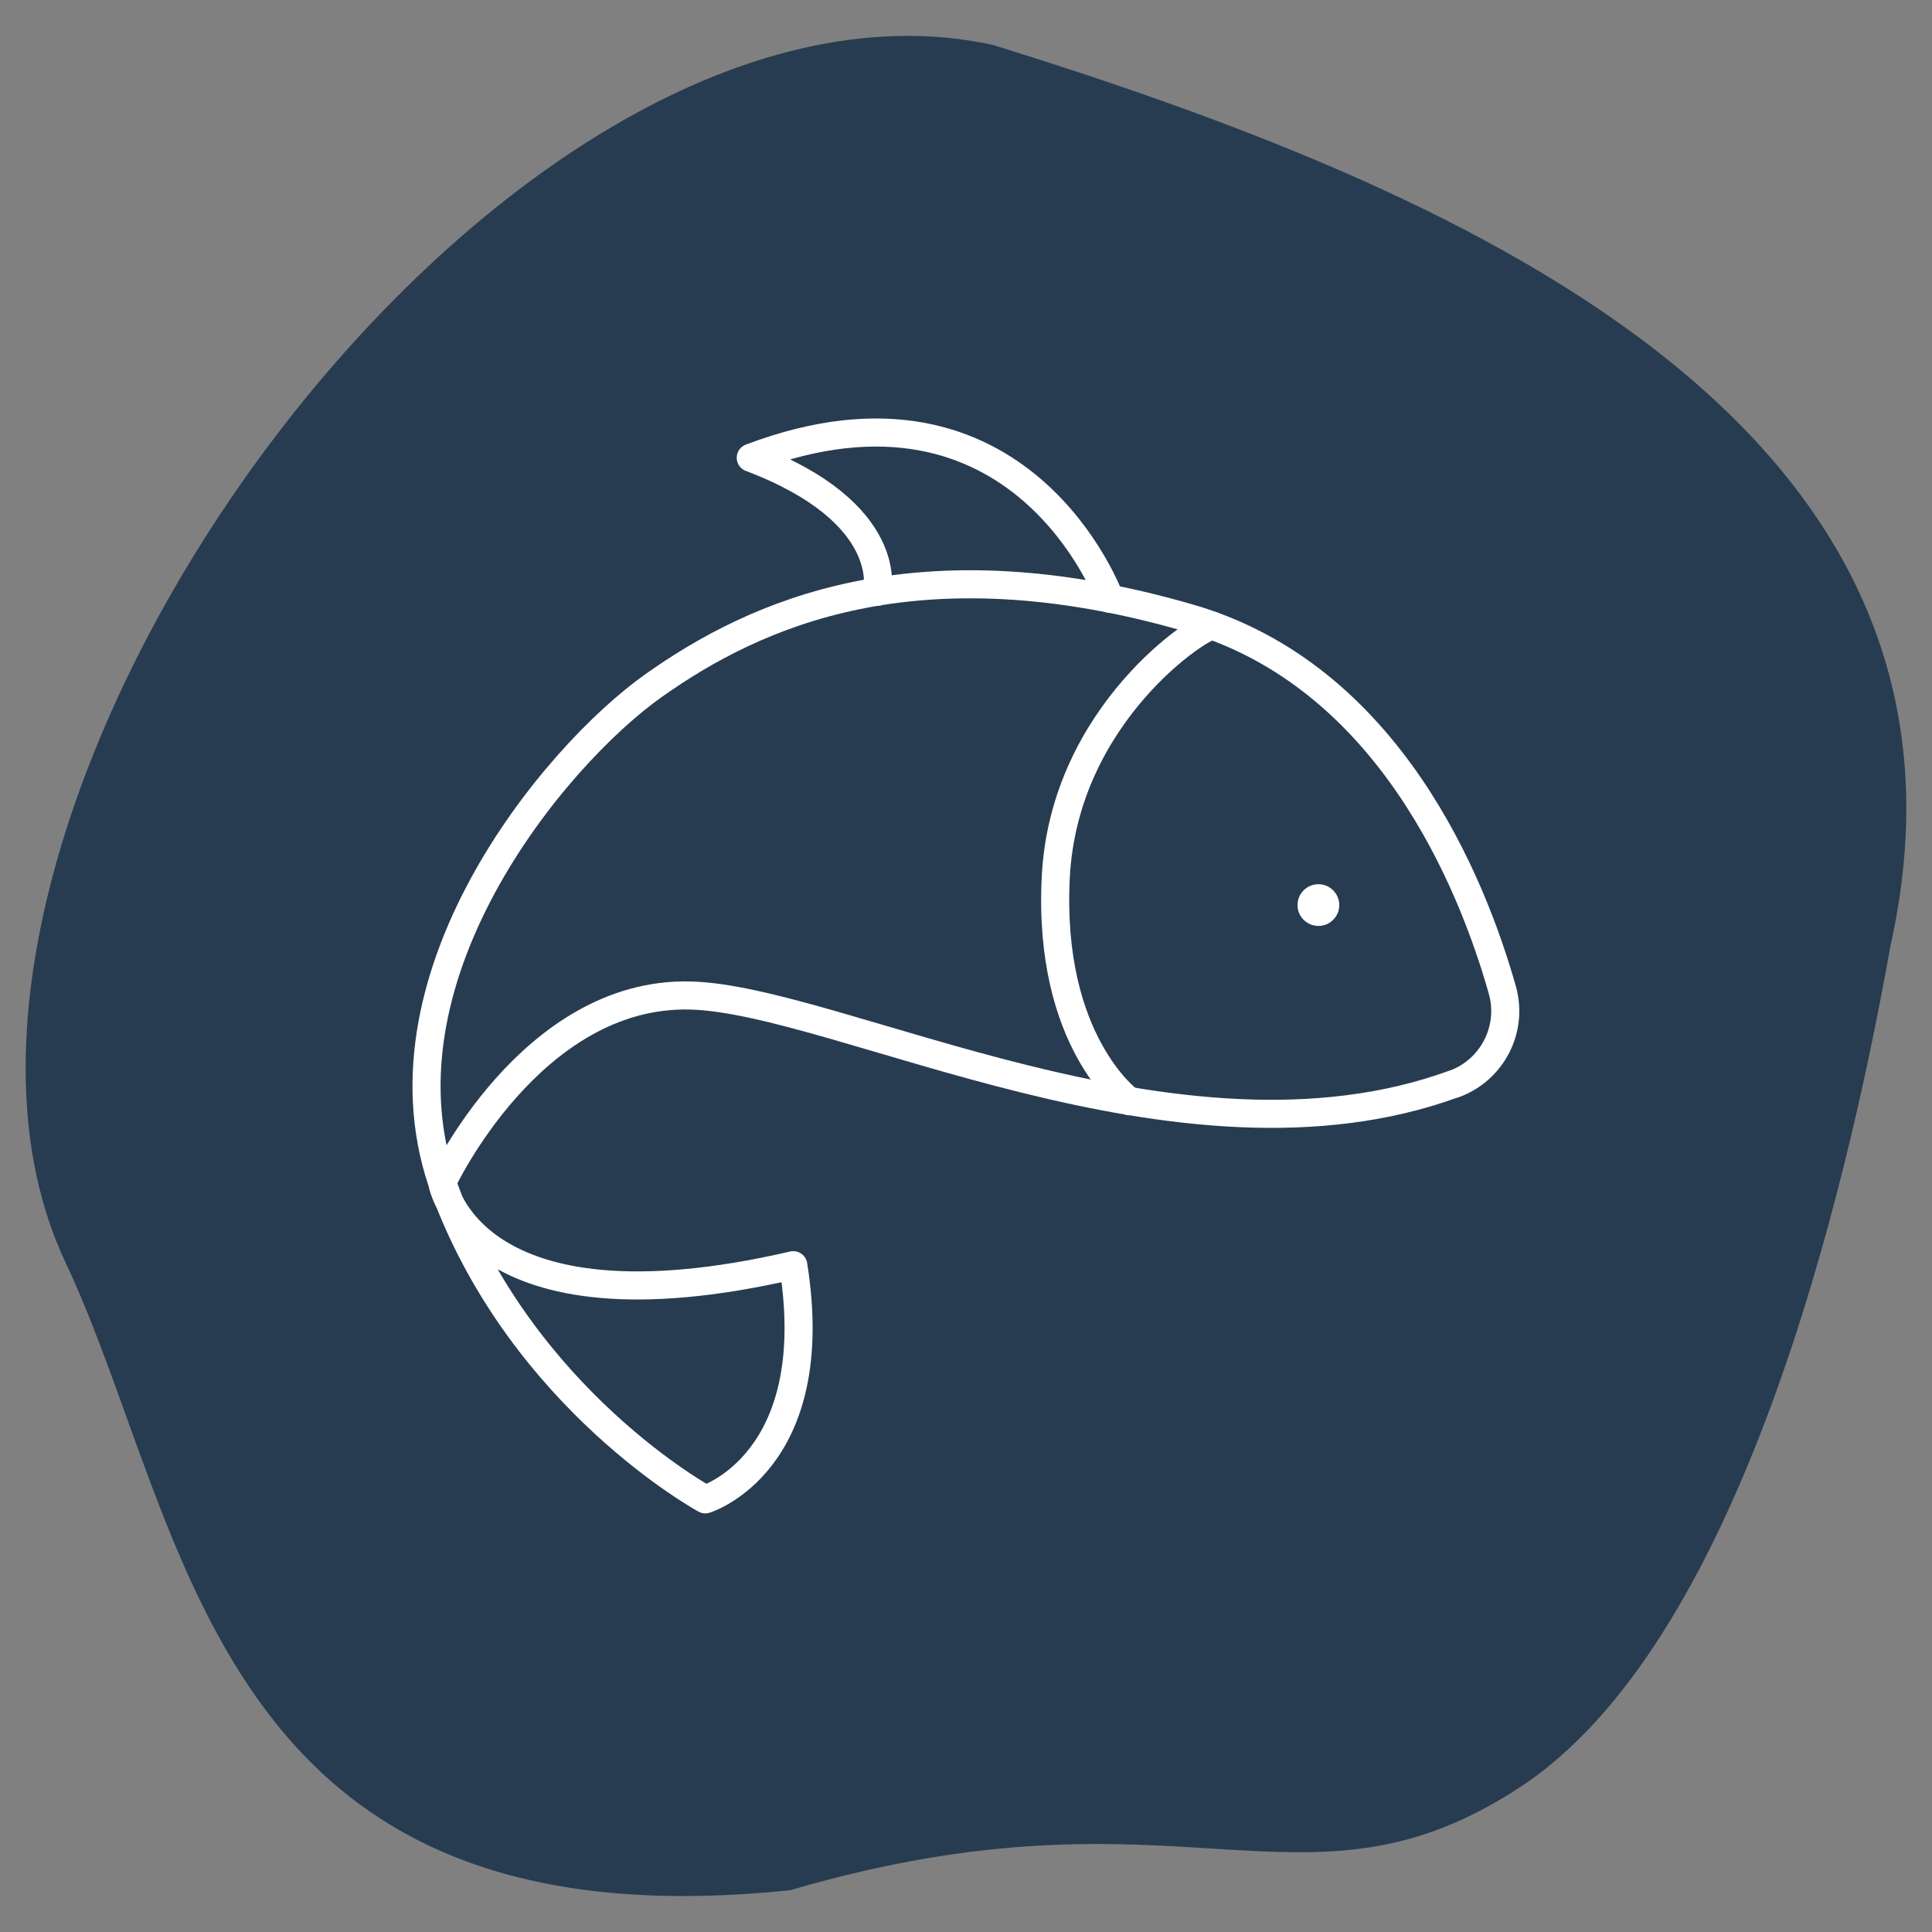 <?xml version="1.0" encoding="UTF-8"?><svg id="a" xmlns="http://www.w3.org/2000/svg" viewBox="0 0 150 150"><rect x="0" y="0" width="150" height="150" fill="#808080" stroke="none"/><defs><style>.b{fill:#fff;}.c{fill:#273c51;}.d{fill:none;stroke:#fff;stroke-linecap:round;stroke-linejoin:round;stroke-width:2.18px;}</style></defs><path class="c" d="M61.37,146.75c-45.06,4.73-46.62-28.22-56.29-48.75C-10.93,64.01,38.63-4.91,77.1,3.49c34.87,10.85,78.83,28.84,69.68,69.92-3.54,19.85-11.83,54.25-28.77,65.35-16.95,11.1-26.11-.95-56.64,7.99Z"/><g><path class="d" d="M112.9,84.16c2.96-1.08,4.6-4.26,3.74-7.3-2.35-8.3-8.81-24.38-24.3-28.87-21.17-6.14-33.75-.31-41.57,5.22-7.82,5.52-22.28,23.01-16.2,39.27,6.08,16.26,20.19,23.93,20.19,23.93,0,0,9.28-2.84,6.83-18.18-25.18,5.83-27.26-6.43-27.26-6.43,0,0,6.89-14.81,19.26-14.51,11.47,.28,37.91,14.69,59.31,6.86Z"/><path class="d" d="M86.17,46.49s-6.86-18.92-27.88-10.95c11.35,4.3,9.81,10.41,9.81,10.41"/><path class="d" d="M94.15,48.59c-.64-.22-11.53,6.71-12.18,19.51s5.72,17.4,5.72,17.4"/><circle class="b" cx="102.36" cy="70.27" r="1.62"/></g></svg>